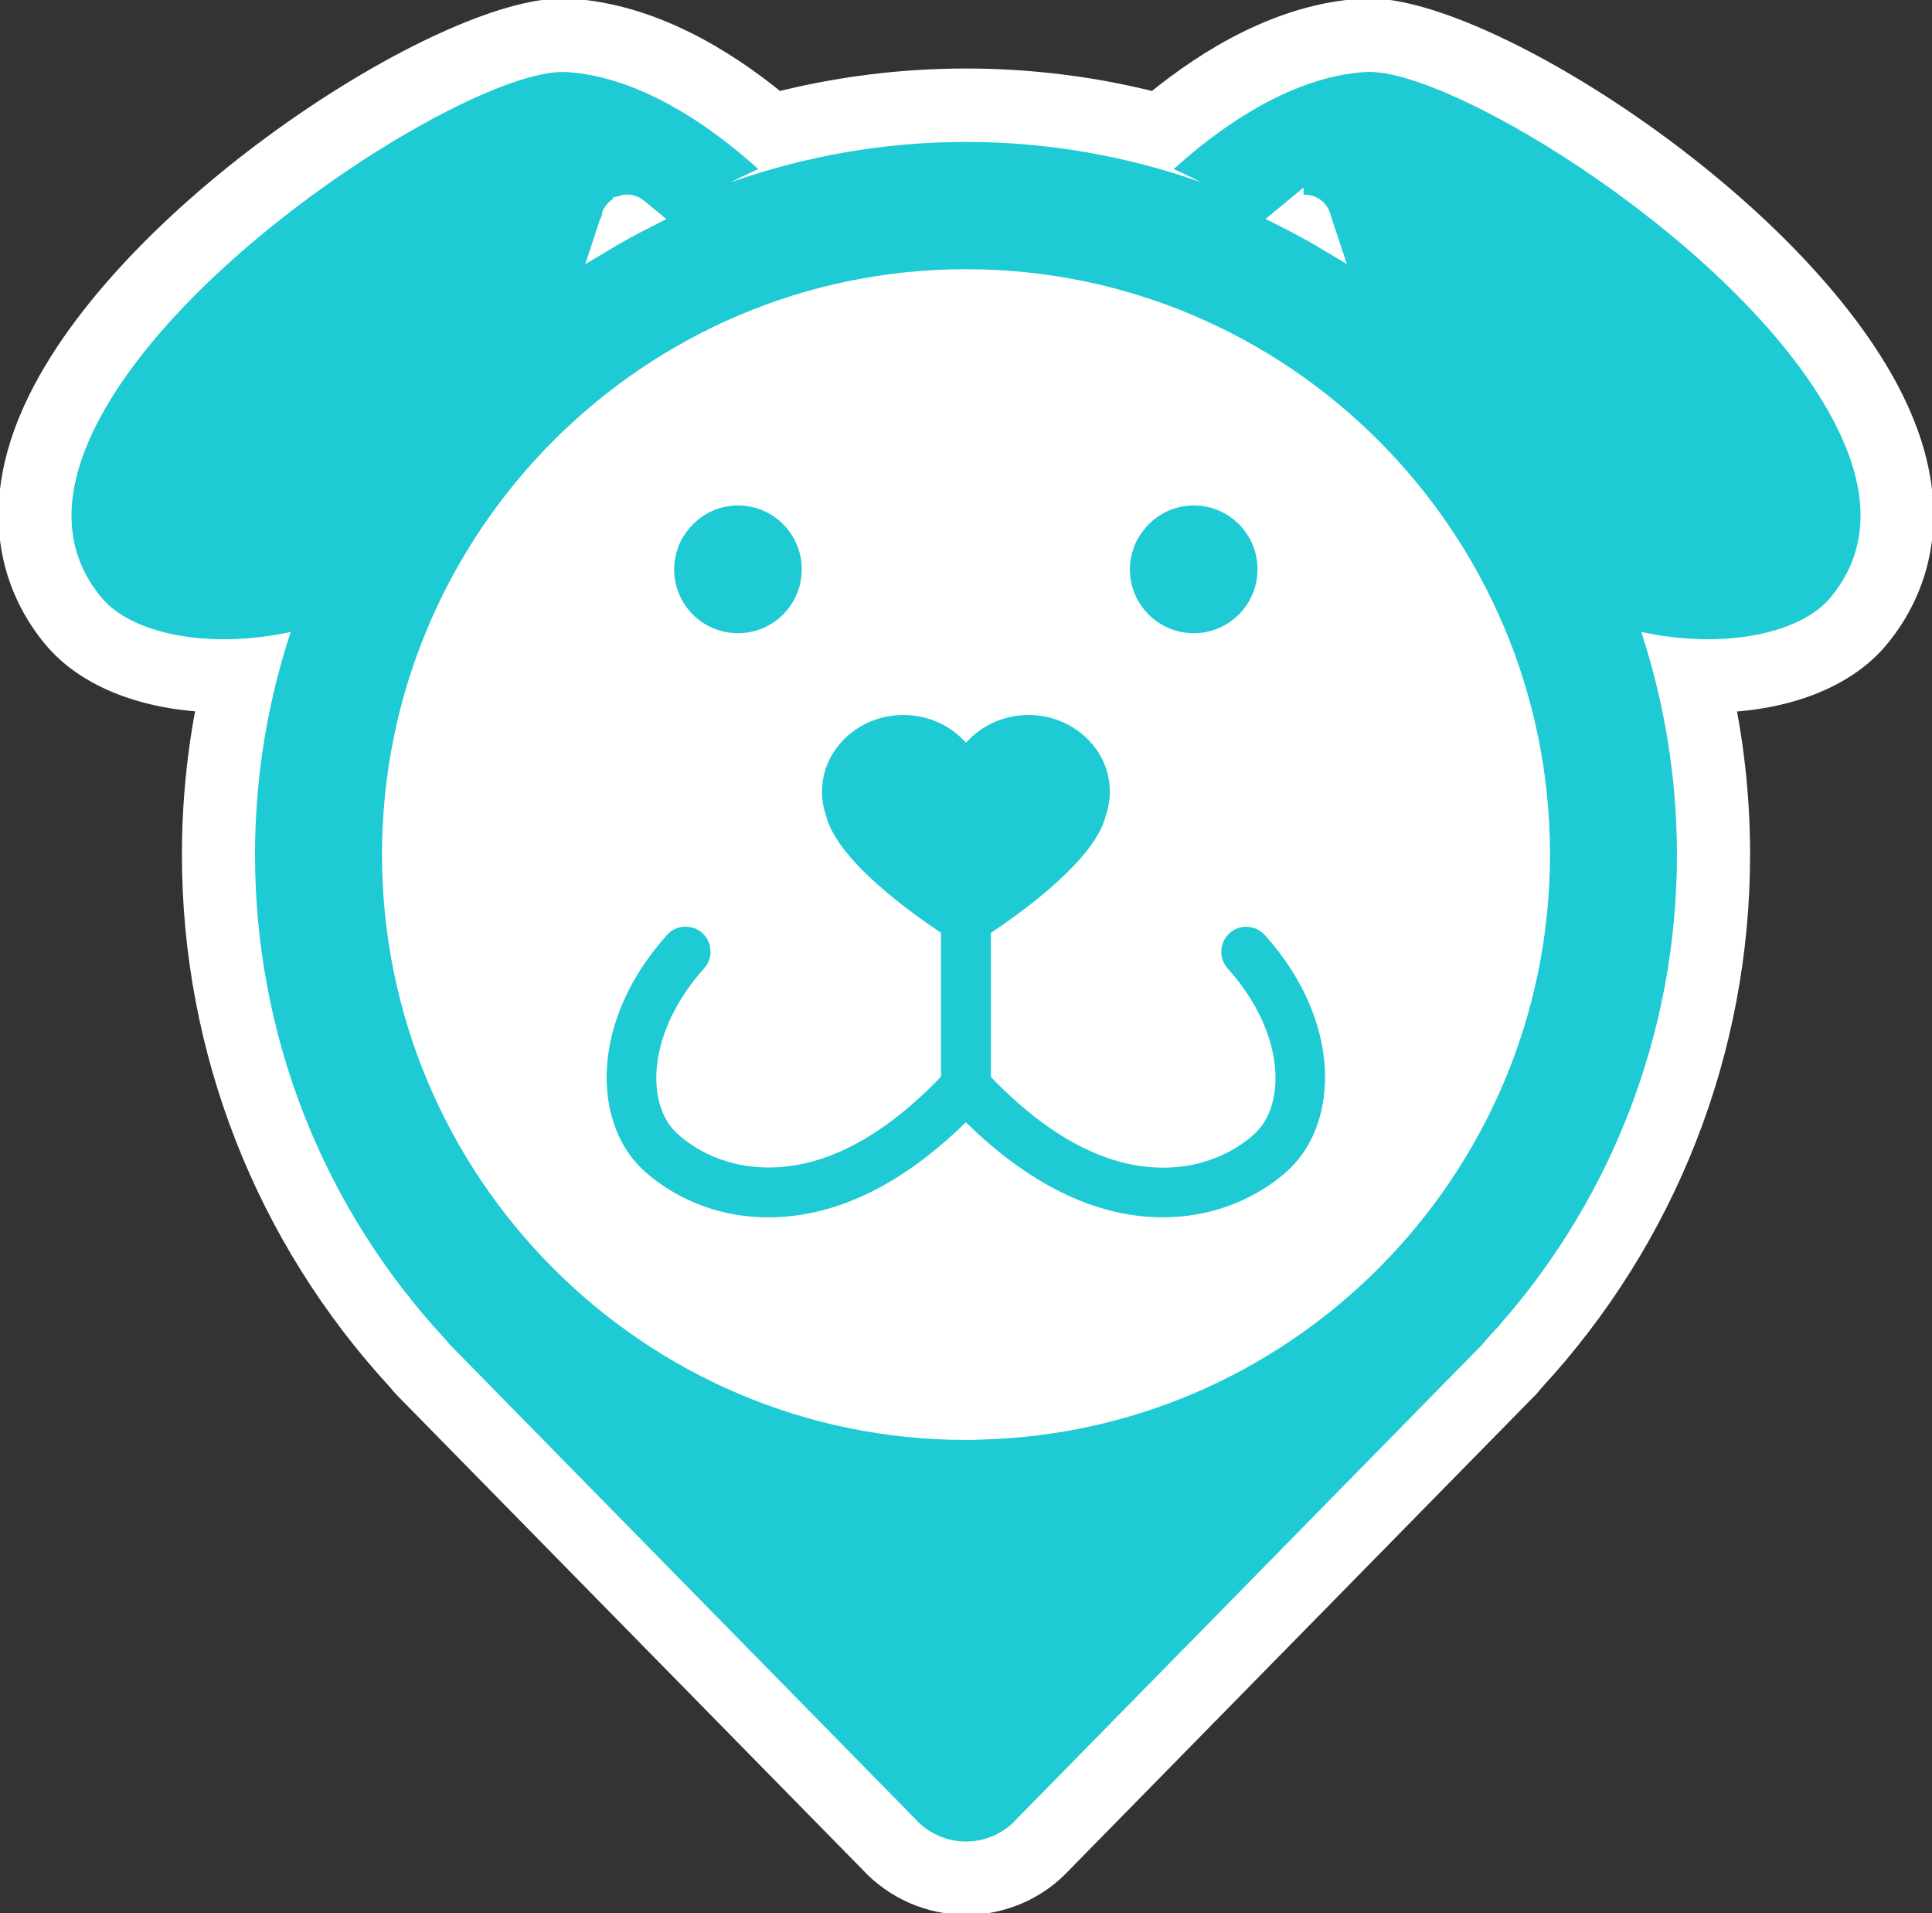 <svg width="101" height="100" viewBox="0 0 101 100" fill="none" xmlns="http://www.w3.org/2000/svg">
<rect x="0" y="0" width="101" height="100" fill="#333333" stroke="none"/>
<g clip-path="url(#clip0_0_4730)">
<path d="M50.5 99.584C48.584 99.584 46.752 98.782 45.453 97.38L21.086 72.553C20.969 72.428 20.869 72.311 20.786 72.203C13.841 64.676 10.01 54.904 10.01 44.664C10.01 41.993 10.276 39.331 10.793 36.719C7.32 36.544 4.43 35.351 2.79 33.406C1.132 31.437 -1.166 27.189 1.999 20.822C7.029 10.707 23.218 0.418 29.397 0.418C29.514 0.418 29.63 0.418 29.739 0.426C34.002 0.66 37.867 3.013 40.656 5.3C43.871 4.49 47.169 4.081 50.5 4.081C53.831 4.081 57.129 4.49 60.343 5.3C63.133 3.013 66.989 0.66 71.245 0.426C71.361 0.426 71.478 0.418 71.594 0.418C77.782 0.418 93.963 10.707 99.001 20.83C102.166 27.198 99.867 31.445 98.21 33.415C96.57 35.367 93.688 36.553 90.207 36.728C90.732 39.34 90.99 41.993 90.99 44.672C90.99 54.912 87.167 64.684 80.214 72.211C80.13 72.32 80.039 72.42 79.947 72.528L55.522 97.414C54.239 98.799 52.407 99.592 50.492 99.592L50.5 99.584ZM50.5 17.909C35.776 17.909 23.801 29.91 23.801 44.664C23.801 59.418 35.776 71.418 50.5 71.418C65.224 71.418 77.199 59.418 77.199 44.664C77.199 29.91 65.224 17.909 50.5 17.909Z" fill="white" stroke="white" stroke-miterlimit="10"/>
<path d="M51.049 77.744C69.534 77.744 84.519 62.728 84.519 44.205C84.519 25.682 69.534 10.666 51.049 10.666C32.564 10.666 17.58 25.682 17.58 44.205C17.58 62.728 32.564 77.744 51.049 77.744Z" fill="white"/>
<path d="M38.582 33.096C40.423 33.096 41.913 31.602 41.913 29.758C41.913 27.914 40.423 26.42 38.582 26.42C37.383 26.42 36.342 27.054 35.751 28.006C35.609 28.214 35.501 28.439 35.426 28.681C35.309 29.024 35.243 29.383 35.243 29.758C35.243 31.602 36.733 33.096 38.574 33.096H38.582Z" fill="#1ECAD3"/>
<path d="M62.409 33.096C64.249 33.096 65.74 31.602 65.74 29.758C65.74 27.914 64.249 26.42 62.409 26.42C61.21 26.42 60.169 27.054 59.577 28.006C59.436 28.214 59.328 28.439 59.252 28.681C59.136 29.024 59.069 29.383 59.069 29.758C59.069 31.602 60.56 33.096 62.401 33.096H62.409Z" fill="#1ECAD3"/>
<path d="M66.115 48.871C65.632 48.337 64.807 48.295 64.274 48.779C63.741 49.263 63.7 50.089 64.183 50.623C67.147 53.919 67.256 57.642 65.648 59.202C65.19 59.653 63.458 61.105 60.593 61.03C57.712 60.955 54.755 59.361 51.799 56.29V48.762C53.756 47.452 57.287 44.832 57.812 42.612C57.945 42.228 58.02 41.811 58.02 41.377C58.02 39.866 57.129 38.556 55.821 37.872C55.214 37.555 54.514 37.371 53.773 37.371C52.457 37.371 51.283 37.939 50.5 38.823C49.717 37.939 48.543 37.371 47.219 37.371C46.478 37.371 45.778 37.555 45.17 37.872C43.863 38.556 42.972 39.866 42.972 41.377C42.972 41.811 43.047 42.22 43.18 42.612C43.704 44.823 47.235 47.452 49.193 48.754V56.281C46.236 59.352 43.28 60.946 40.398 61.021C37.525 61.096 35.81 59.644 35.343 59.194C33.736 57.633 33.844 53.919 36.809 50.615C37.292 50.081 37.25 49.255 36.717 48.771C36.459 48.537 36.126 48.42 35.776 48.437C35.427 48.453 35.11 48.604 34.877 48.862C30.813 53.377 31.005 58.609 33.528 61.063C34.161 61.681 36.568 63.733 40.465 63.625C43.846 63.533 47.219 61.864 50.492 58.66C53.764 61.864 57.137 63.533 60.518 63.625C60.61 63.625 60.702 63.625 60.801 63.625C64.524 63.625 66.839 61.664 67.455 61.055C69.979 58.601 70.17 53.369 66.106 48.854L66.115 48.871Z" fill="#1ECAD3"/>
<path d="M96.019 22.316C91.422 13.069 75.866 3.522 71.427 3.764C67.338 3.99 63.483 6.91 61.359 8.838C61.85 9.055 62.333 9.289 62.808 9.531C58.952 8.171 54.813 7.419 50.499 7.419C46.185 7.419 42.047 8.171 38.191 9.531C38.674 9.289 39.157 9.055 39.64 8.838C37.516 6.91 33.652 3.99 29.572 3.764C29.513 3.764 29.455 3.764 29.397 3.764C24.725 3.764 9.518 13.194 4.979 22.324C3.214 25.879 3.33 28.883 5.329 31.262C6.886 33.114 10.867 33.965 15.198 33.031C13.99 36.694 13.332 40.608 13.332 44.672C13.332 54.111 16.872 63.115 23.309 70.033C23.376 70.117 23.442 70.2 23.534 70.3L47.859 95.085C48.534 95.828 49.492 96.254 50.499 96.254C51.507 96.254 52.465 95.828 53.114 95.11L77.49 70.275C77.556 70.2 77.623 70.117 77.69 70.033C84.127 63.115 87.666 54.102 87.666 44.672C87.666 40.608 87 36.694 85.801 33.031C90.132 33.965 94.112 33.106 95.669 31.262C97.668 28.883 97.793 25.871 96.019 22.324V22.316ZM67.646 10.874C67.805 10.741 68.004 10.674 68.213 10.674C68.296 10.674 68.388 10.691 68.471 10.716C68.754 10.799 68.979 11.025 69.062 11.308C69.062 11.308 69.22 11.834 69.504 12.677C68.712 12.201 67.896 11.759 67.072 11.342L67.646 10.866V10.874ZM32.528 10.707C32.811 10.624 33.119 10.682 33.352 10.874L33.927 11.35C33.102 11.767 32.286 12.21 31.495 12.685C31.778 11.834 31.928 11.325 31.937 11.317C32.02 11.033 32.245 10.808 32.528 10.724V10.707ZM50.499 74.765C33.935 74.765 20.469 61.262 20.469 44.672C20.469 28.082 33.935 14.571 50.499 14.571C67.063 14.571 80.529 28.074 80.529 44.664C80.529 61.254 67.055 74.757 50.499 74.757V74.765Z" fill="#1ECAD3"/>
<path d="M67.647 10.874C67.805 10.74 68.005 10.674 68.213 10.674C68.296 10.674 68.388 10.69 68.471 10.715C68.754 10.799 68.979 11.024 69.063 11.308C69.063 11.308 69.221 11.834 69.504 12.676C68.713 12.201 67.897 11.758 67.072 11.341L67.647 10.866V10.874ZM32.528 10.707C32.812 10.623 33.12 10.682 33.353 10.874L33.928 11.35C33.103 11.767 32.287 12.209 31.496 12.685C31.779 11.834 31.929 11.325 31.937 11.316C32.02 11.032 32.245 10.807 32.528 10.724V10.707ZM50.5 74.764C33.936 74.764 20.47 61.262 20.47 44.672C20.47 28.082 33.936 14.571 50.5 14.571C67.064 14.571 80.53 28.073 80.53 44.663C80.53 61.254 67.056 74.756 50.5 74.756V74.764Z" stroke="white" stroke-miterlimit="10"/>
</g>
<defs>
<clipPath id="clip0_0_4730">
<rect width="101" height="100" fill="white"/>
</clipPath>
</defs>
</svg>
